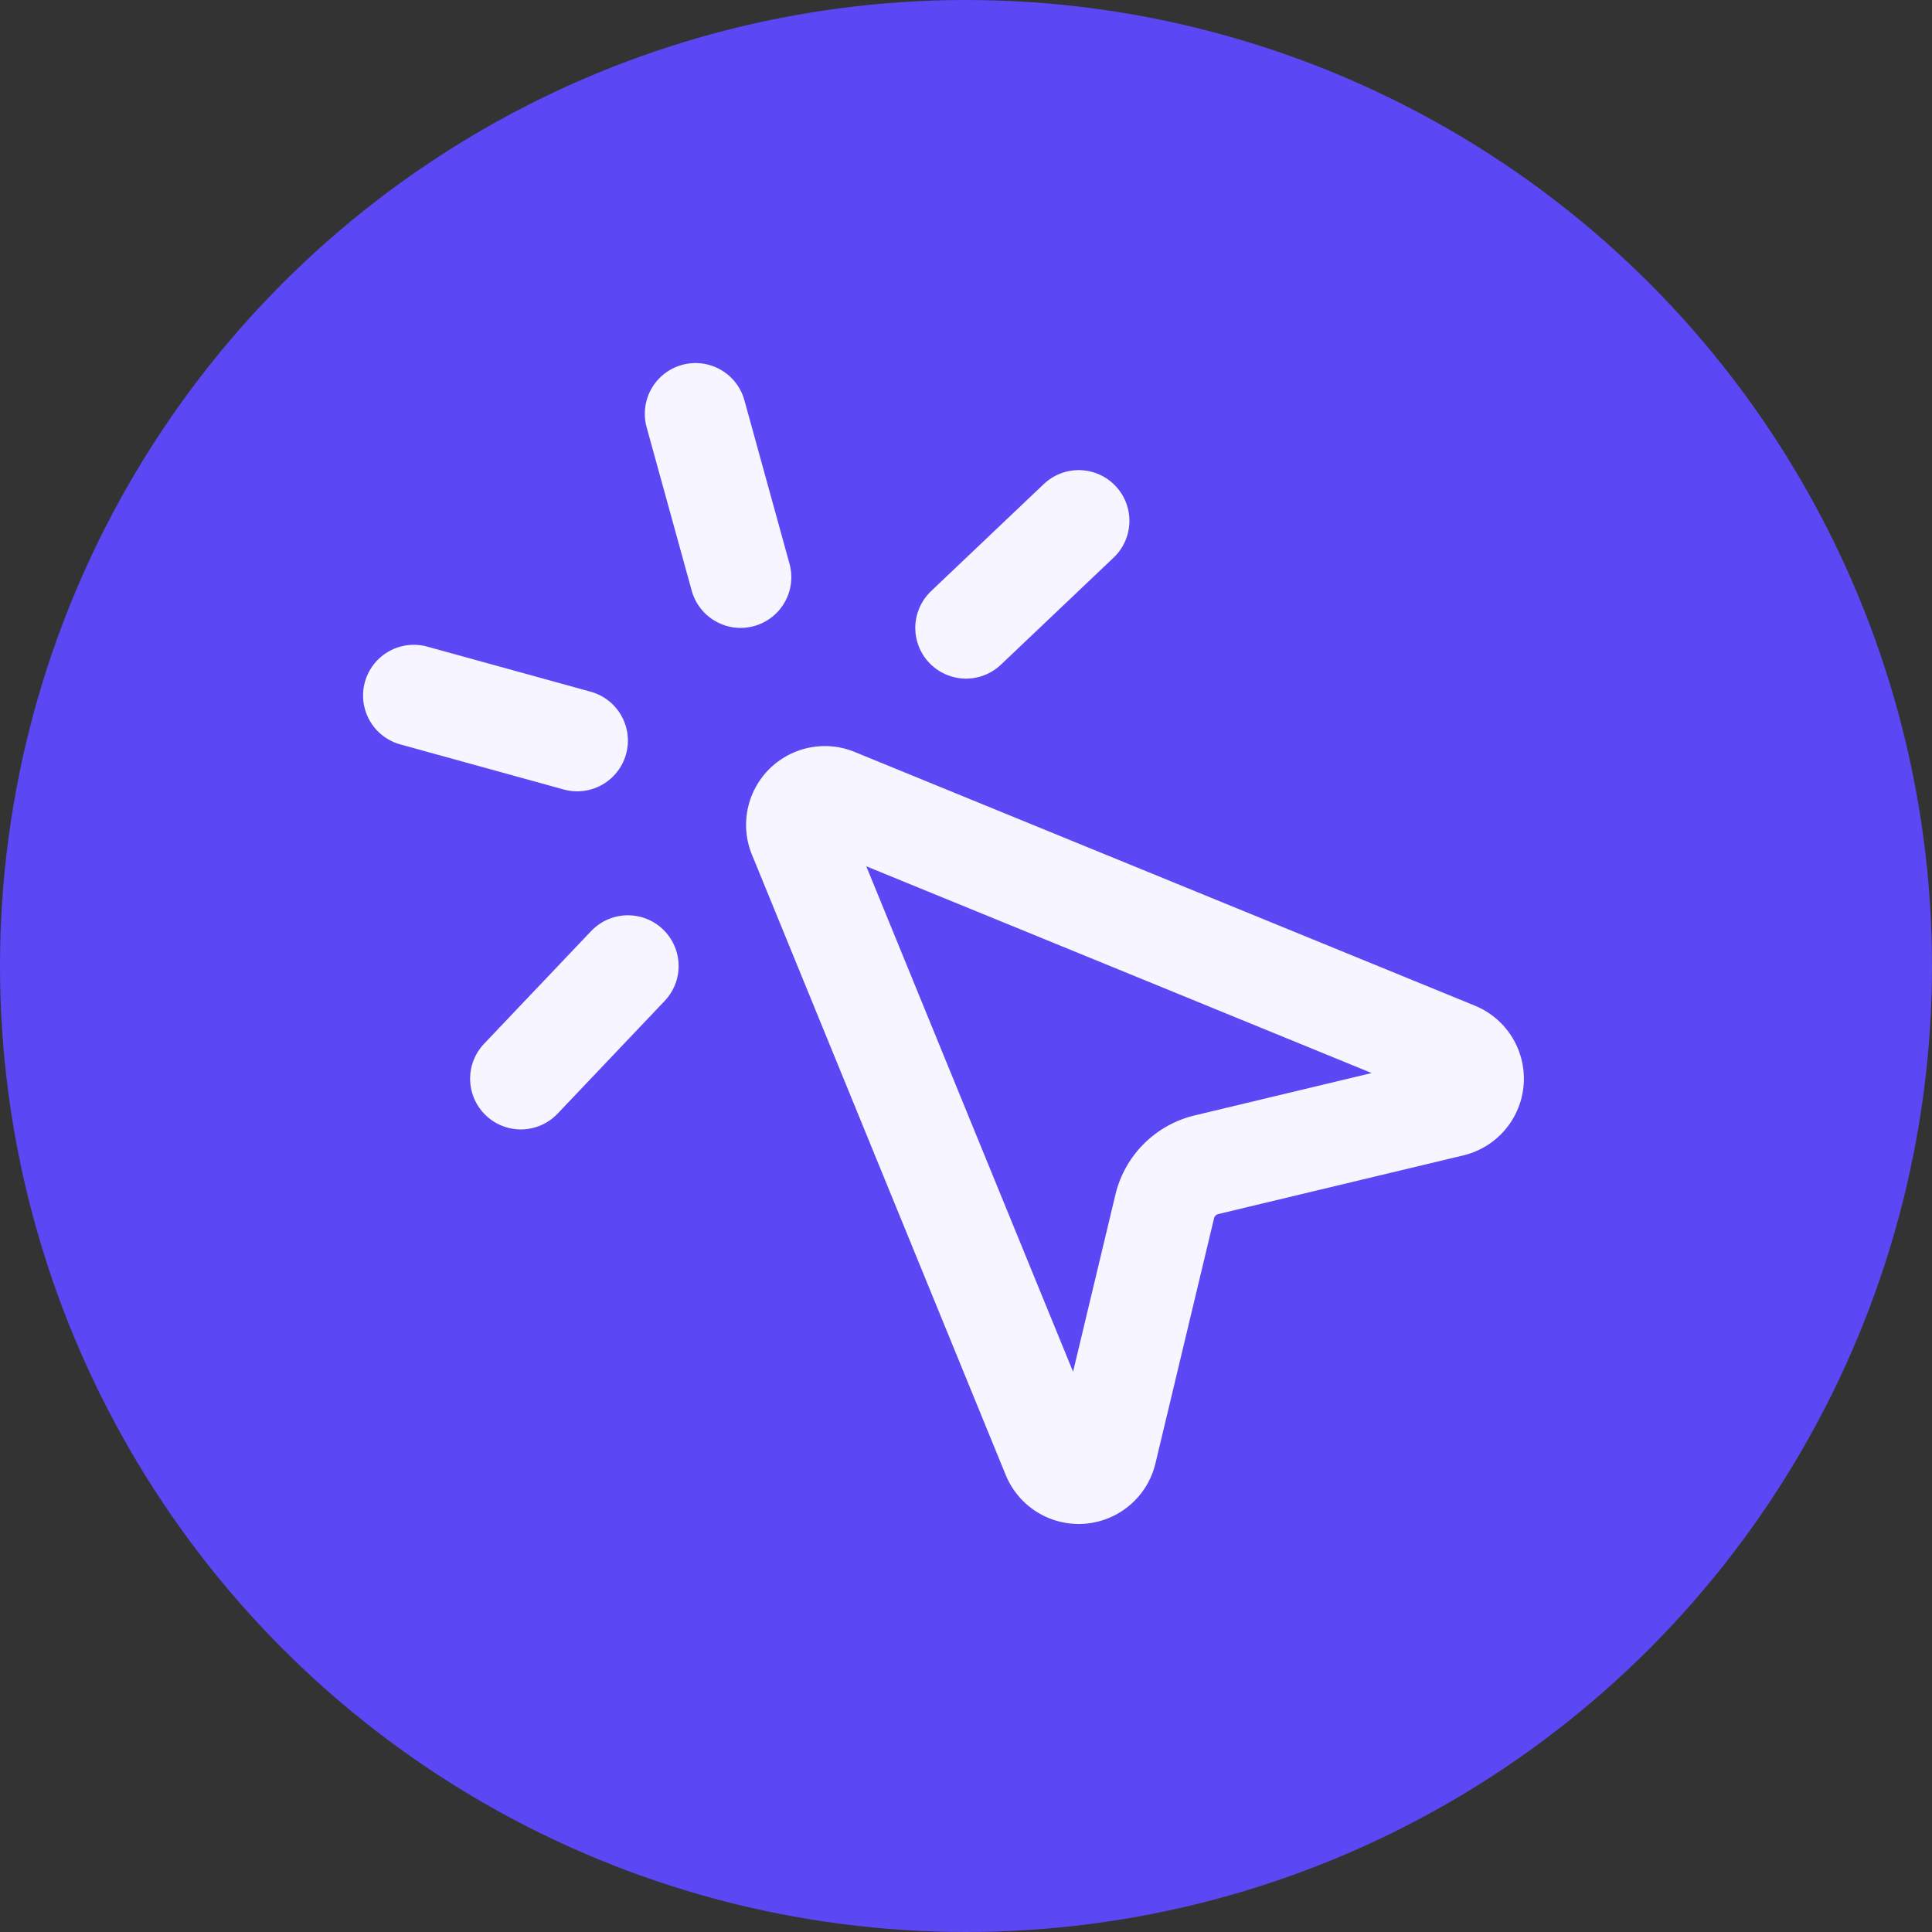 <svg xmlns="http://www.w3.org/2000/svg" viewBox="0 0 24 24" fill="none">
  <rect x="0" y="0" width="24" height="24" fill="#333333" stroke="none"/>
  <circle cx="12" cy="12" r="12" fill="#5B47F3"/>
  <g transform="translate(12 12) scale(0.7) translate(-12 -12)">
    <path d="M14 4.1 12 6" stroke="#F7F5FF" stroke-width="1.8" stroke-linecap="round" stroke-linejoin="round"/>
    <path d="m5.1 8-2.9-.8" stroke="#F7F5FF" stroke-width="1.8" stroke-linecap="round" stroke-linejoin="round"/>
    <path d="m6 12-1.9 2" stroke="#F7F5FF" stroke-width="1.8" stroke-linecap="round" stroke-linejoin="round"/>
    <path d="M7.2 2.2 8 5.1" stroke="#F7F5FF" stroke-width="1.8" stroke-linecap="round" stroke-linejoin="round"/>
    <path d="M9.037 9.69a.498.498 0 0 1 .653-.653l11 4.5a.5.5 0 0 1-.074.949l-4.349 1.041a1 1 0 0 0-.74.739l-1.04 4.35a.5.5 0 0 1-.95.074z" stroke="#F7F5FF" stroke-width="1.8" stroke-linecap="round" stroke-linejoin="round"/>
  </g>
</svg>
